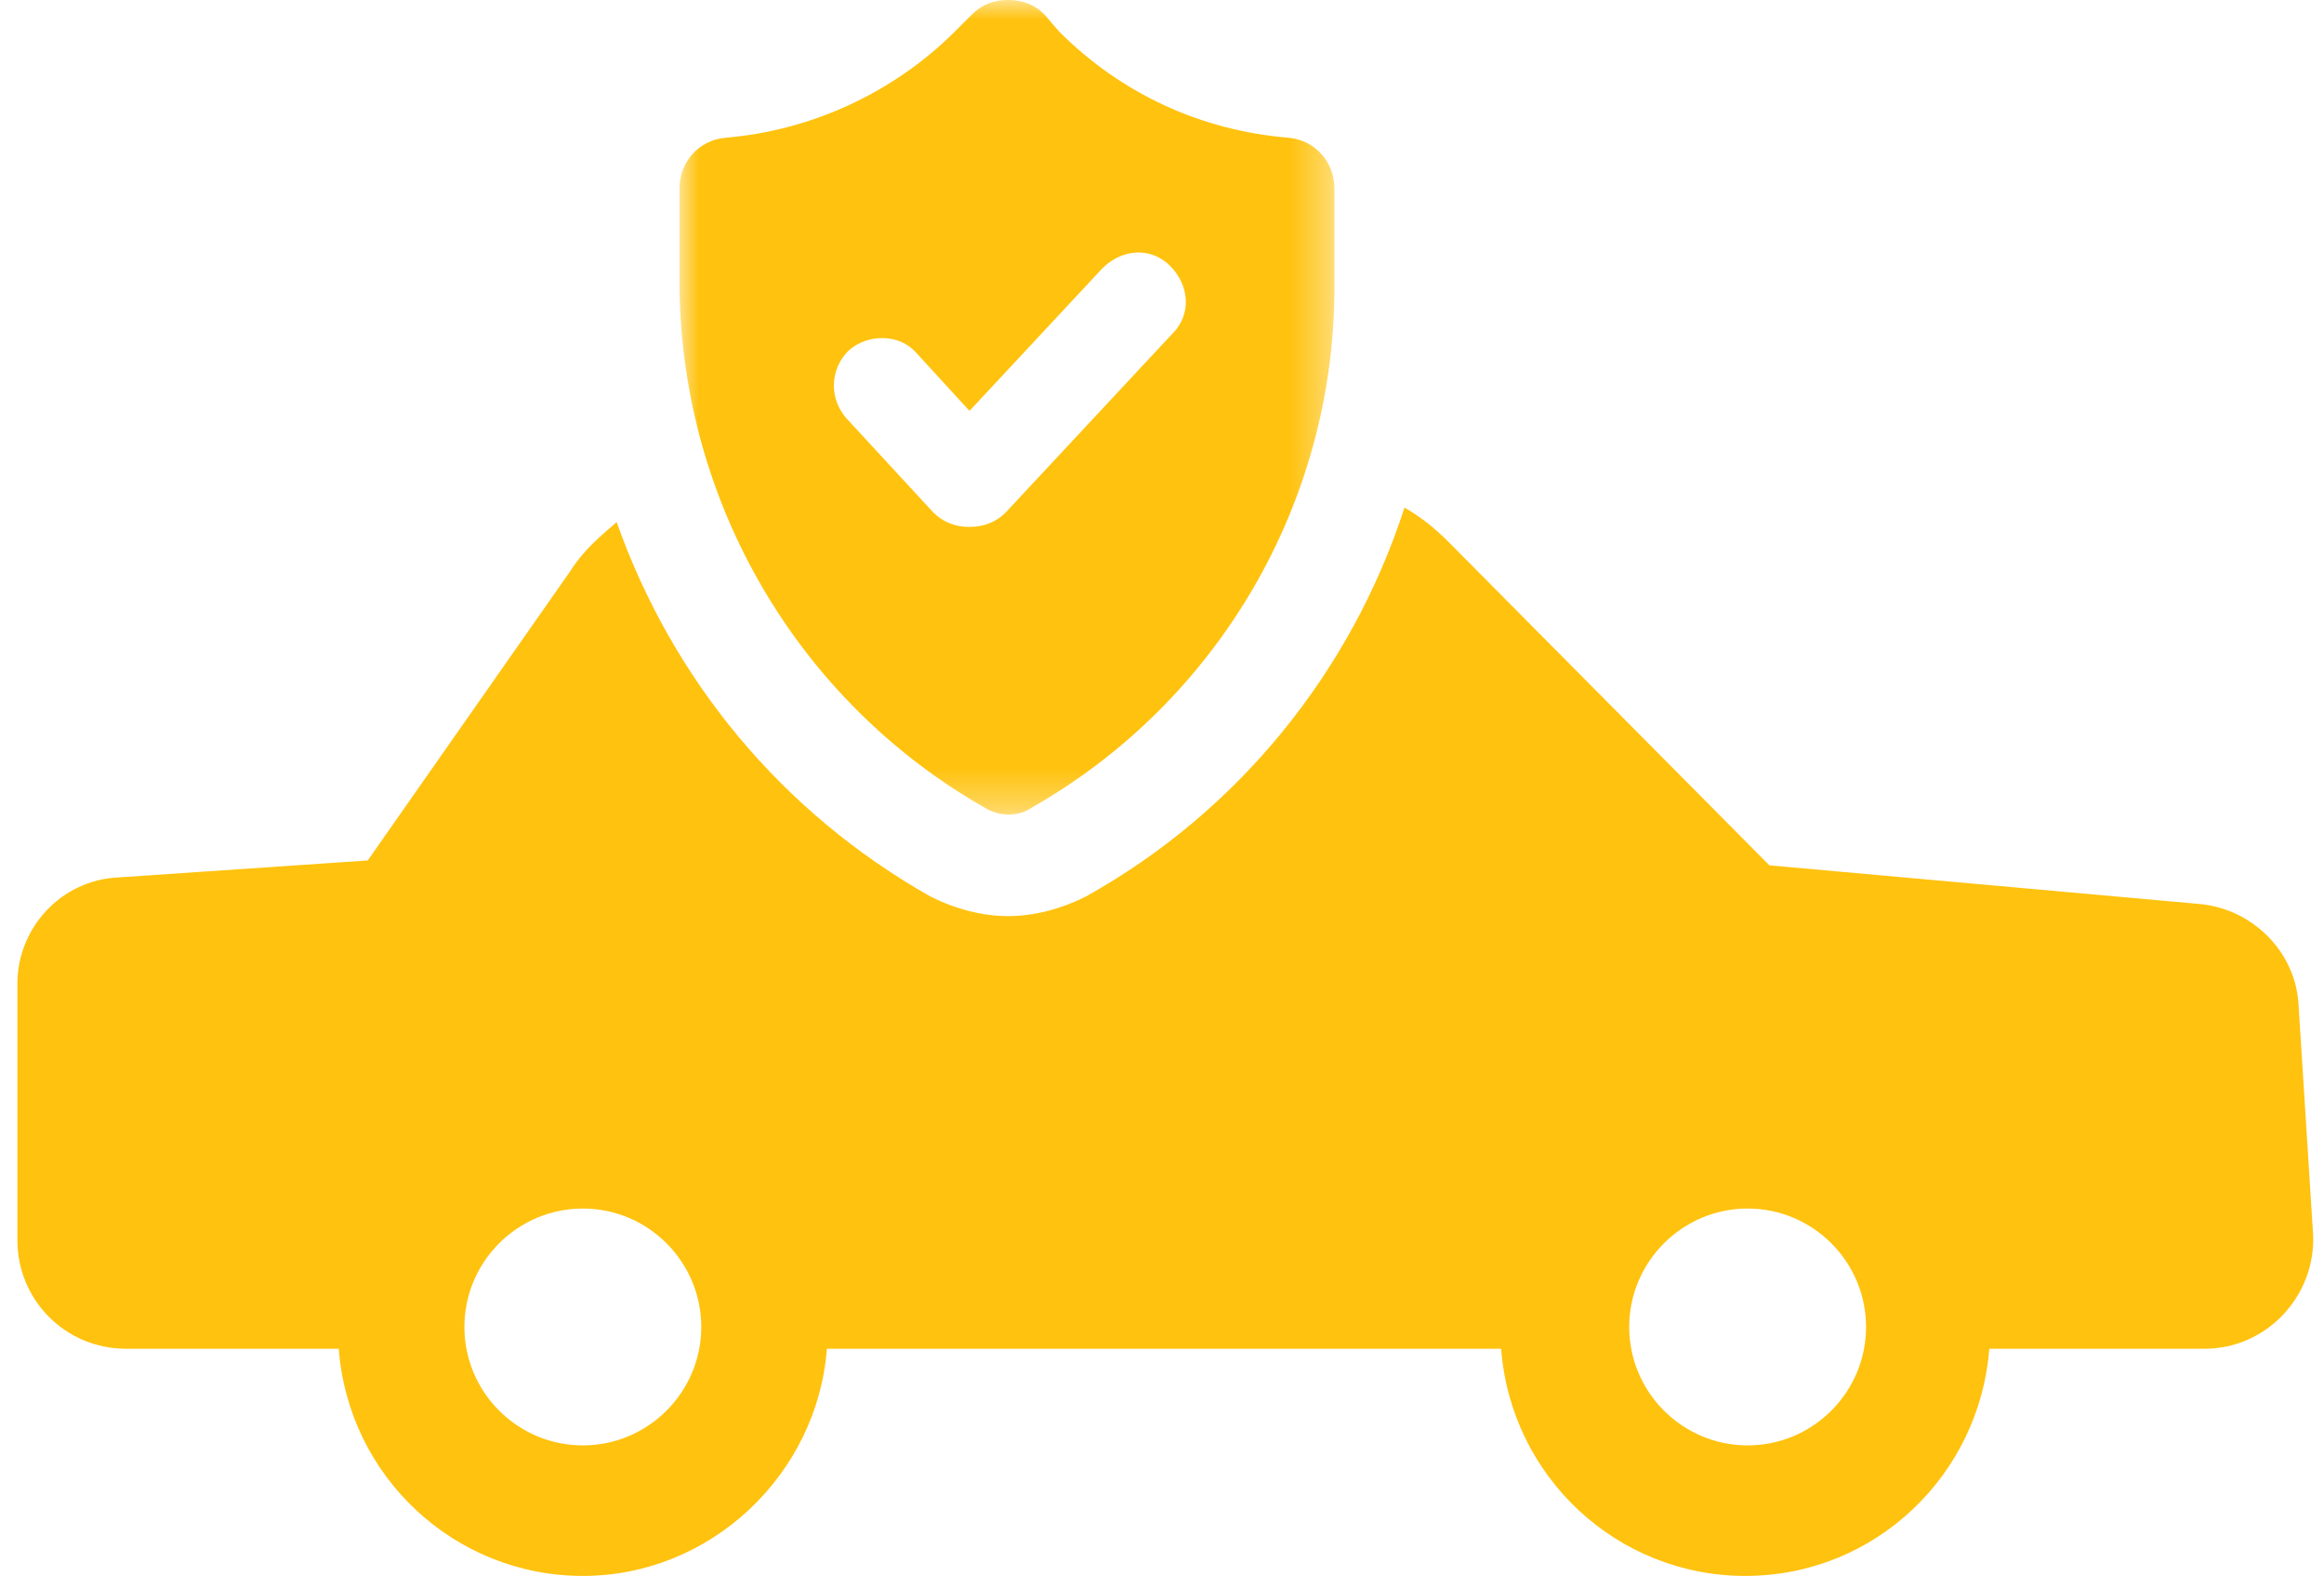 <?xml version="1.0" encoding="UTF-8"?> <svg xmlns="http://www.w3.org/2000/svg" xmlns:xlink="http://www.w3.org/1999/xlink" width="59px" height="40px" viewBox="0 0 59 40" version="1.1"><title>Financial Icn</title><defs><polygon id="path-1" points="0 0 16.626 0 16.626 20.675 0 20.675"></polygon></defs><g id="Section-1-–-Landing-pages:-Pillars" stroke="none" stroke-width="1" fill="none" fill-rule="evenodd"><g id="Section-1-–-Page-1.A-–-AA-Home-" transform="translate(-626, -238)"><g id="Financial-Icn" transform="translate(626.441, 238)"><path d="M43.927,36.687 C42.271,36.687 40.92,35.338 40.92,33.681 C40.92,32.025 42.271,30.675 43.927,30.675 C45.583,30.675 46.933,32.025 46.933,33.681 C46.933,35.338 45.583,36.687 43.927,36.687 L43.927,36.687 Z M14.356,36.687 C12.699,36.687 11.349,35.338 11.349,33.681 C11.349,32.025 12.699,30.675 14.356,30.675 C16.012,30.675 17.362,32.025 17.362,33.681 C17.362,35.338 16.012,36.687 14.356,36.687 L14.356,36.687 Z M57.914,25.522 C57.853,24.172 56.749,23.067 55.399,22.945 L44.479,21.964 L36.32,13.742 C36.013,13.435 35.645,13.128 35.215,12.884 C33.866,17.055 30.982,20.613 27.116,22.761 C26.503,23.067 25.828,23.252 25.153,23.252 C24.479,23.252 23.804,23.067 23.19,22.761 C19.387,20.613 16.626,17.24 15.214,13.252 C14.785,13.62 14.356,13.987 14.049,14.479 L8.895,21.84 L2.576,22.27 C1.104,22.332 0,23.559 0,24.969 L0,31.473 C0,33.007 1.227,34.234 2.761,34.234 L8.159,34.234 C8.405,37.485 11.104,40 14.356,40 C17.607,40 20.307,37.424 20.552,34.234 L37.669,34.234 C37.915,37.485 40.614,40 43.866,40 C47.178,40 49.817,37.424 50.062,34.234 L55.522,34.234 C57.117,34.234 58.345,32.883 58.283,31.349 L57.914,25.522 Z" id="Fill-1" fill="#FFC20E"></path><g id="Group-5" transform="translate(16.81, 0)"><mask id="mask-2" fill="white"><use xlink:href="#path-1"></use></mask><g id="Clip-4"></g><path d="M4.295,8.895 C4.785,8.466 5.583,8.466 6.012,8.957 L7.362,10.429 L10.736,6.81 C11.228,6.318 11.963,6.257 12.455,6.749 C12.945,7.239 13.006,7.976 12.516,8.466 L8.282,13.006 C8.037,13.251 7.731,13.374 7.362,13.374 C6.994,13.374 6.687,13.251 6.442,13.006 L4.233,10.613 C3.804,10.122 3.804,9.386 4.295,8.895 M7.731,20.49 C7.914,20.614 8.16,20.675 8.344,20.675 C8.589,20.675 8.773,20.614 8.958,20.49 C13.682,17.792 16.626,12.761 16.626,7.3 L16.626,4.785 C16.626,4.11 16.135,3.557 15.46,3.496 C13.252,3.313 11.228,2.393 9.633,0.797 L9.264,0.367 C9.019,0.122 8.712,-0.001 8.344,-0.001 C7.975,-0.001 7.669,0.122 7.424,0.367 L6.994,0.797 C5.46,2.331 3.375,3.313 1.166,3.496 C0.491,3.557 0,4.11 0,4.785 L0,7.3 C0.061,12.761 3.007,17.792 7.731,20.49" id="Fill-3" fill="#FFC20E" mask="url(#mask-2)"></path></g></g></g></g></svg>